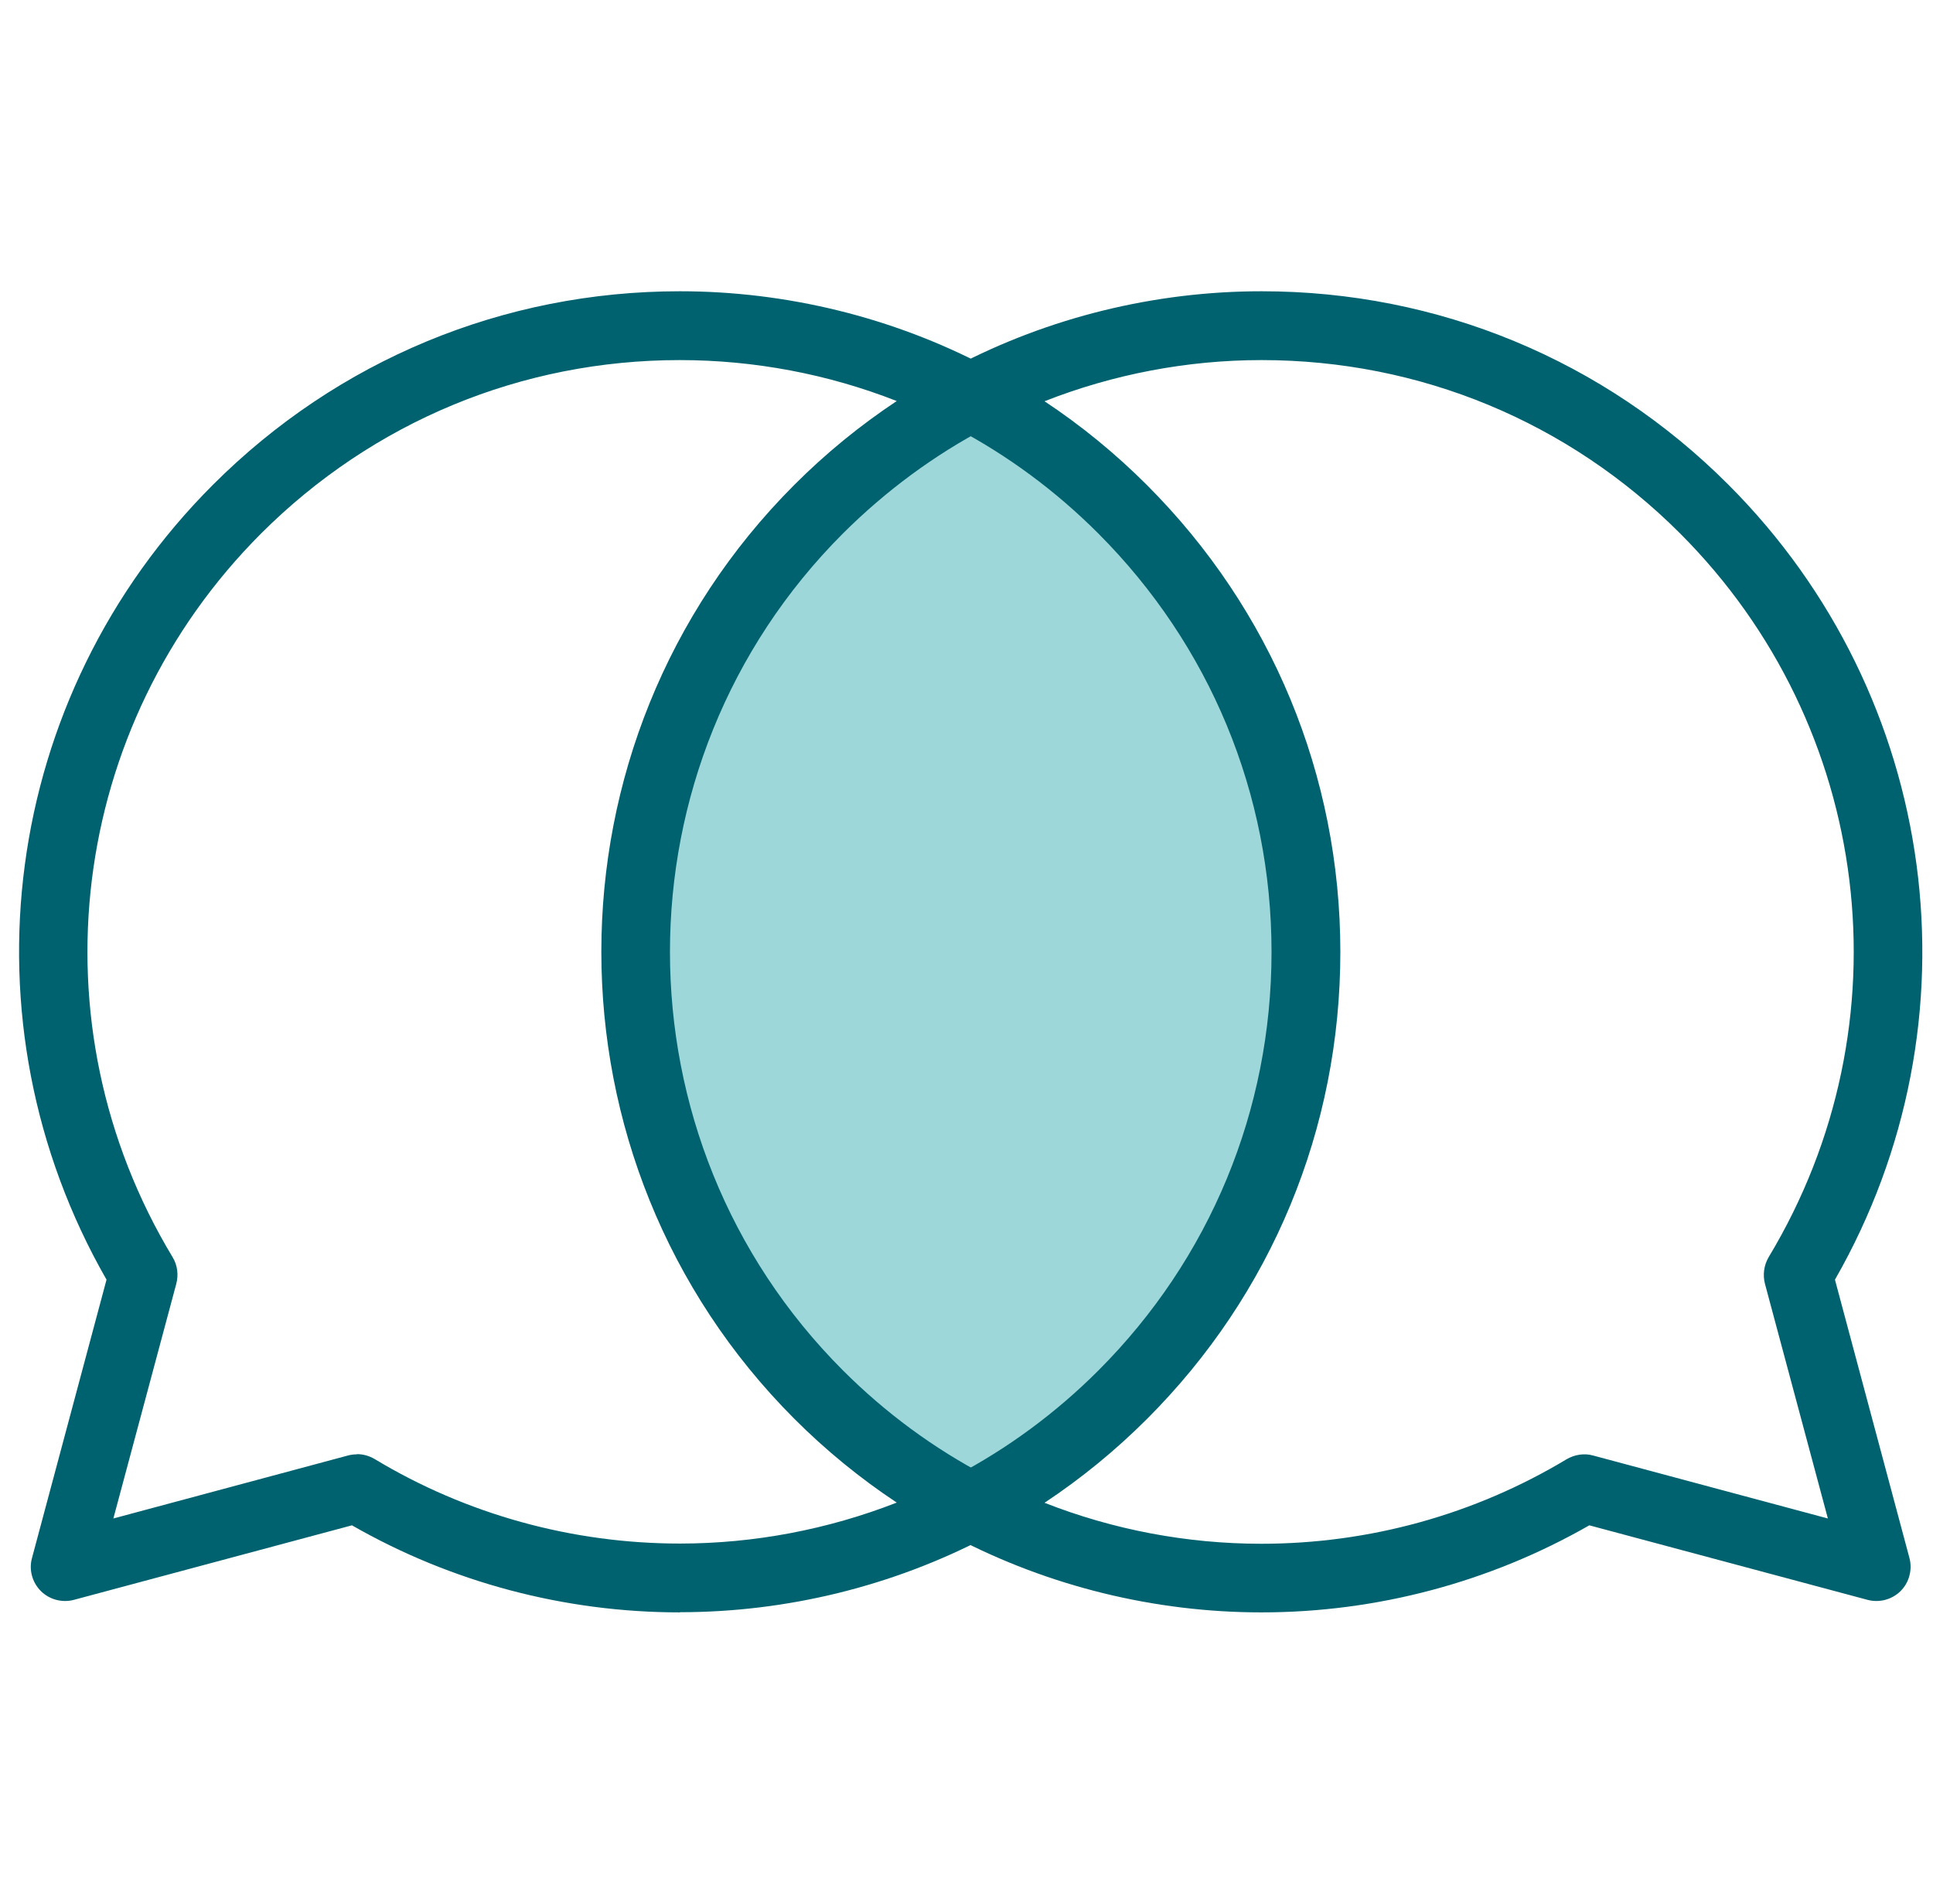 <svg width="65" height="64" viewBox="0 0 65 64" fill="none" xmlns="http://www.w3.org/2000/svg">
<path d="M37.748 17.116C36.205 15.573 34.478 14.314 32.639 13.352C30.8 14.314 29.073 15.573 27.53 17.116C19.31 25.336 19.31 38.671 27.53 46.891C29.073 48.434 30.8 49.693 32.639 50.655C34.478 49.693 36.199 48.44 37.748 46.891C45.968 38.671 45.968 25.336 37.748 17.116Z" fill="#9ED7D9"/>
<path d="M22.863 54.208C18.987 54.208 15.183 53.2 11.835 51.281L2.487 53.786C2.092 53.892 1.663 53.78 1.373 53.49C1.083 53.2 0.965 52.771 1.077 52.376L3.582 43.022C-1.395 34.334 0.042 23.411 7.161 16.298C11.354 12.106 16.93 9.792 22.863 9.792C26.449 9.792 30.022 10.669 33.179 12.33C33.562 12.528 33.799 12.923 33.799 13.352C33.799 13.78 33.562 14.176 33.179 14.373C31.406 15.303 29.784 16.503 28.347 17.933C20.589 25.692 20.589 38.315 28.347 46.074C29.778 47.504 31.399 48.697 33.179 49.627C33.562 49.825 33.799 50.22 33.799 50.648C33.799 51.077 33.562 51.472 33.179 51.67C30.022 53.325 26.456 54.202 22.869 54.202L22.863 54.208ZM12.006 48.888C12.217 48.888 12.421 48.948 12.599 49.053C15.684 50.912 19.237 51.894 22.863 51.894C25.361 51.894 27.84 51.42 30.154 50.517C28.921 49.699 27.767 48.757 26.713 47.702C18.057 39.04 18.057 24.953 26.713 16.298C27.767 15.243 28.921 14.301 30.154 13.483C27.84 12.574 25.355 12.106 22.856 12.106C17.543 12.106 12.547 14.176 8.783 17.933C2.303 24.413 1.07 34.419 5.803 42.264C5.968 42.534 6.007 42.857 5.928 43.16L3.812 51.051L11.696 48.935C11.795 48.908 11.894 48.895 11.993 48.895L12.006 48.888Z" fill="#00626F"/>
<path d="M42.415 54.208C38.829 54.208 35.263 53.331 32.105 51.677C31.723 51.479 31.485 51.084 31.485 50.655C31.485 50.227 31.723 49.831 32.105 49.633C33.878 48.704 35.506 47.504 36.93 46.08C40.688 42.323 42.757 37.326 42.757 32.007C42.757 26.687 40.688 21.697 36.93 17.933C35.5 16.503 33.878 15.303 32.105 14.373C31.723 14.176 31.485 13.78 31.485 13.352C31.485 12.923 31.723 12.528 32.105 12.33C35.263 10.669 38.835 9.792 42.421 9.792C48.354 9.792 53.931 12.099 58.123 16.298C65.236 23.417 66.679 34.34 61.703 43.022L64.207 52.376C64.313 52.771 64.201 53.2 63.911 53.49C63.621 53.78 63.192 53.892 62.797 53.786L53.443 51.281C50.101 53.193 46.297 54.208 42.421 54.208H42.415ZM35.124 50.523C37.438 51.433 39.923 51.901 42.415 51.901C46.04 51.901 49.587 50.919 52.678 49.06C52.949 48.902 53.272 48.849 53.575 48.935L61.465 51.051L59.349 43.16C59.27 42.857 59.316 42.534 59.474 42.264C64.201 34.419 62.975 24.413 56.495 17.933C52.738 14.176 47.741 12.106 42.421 12.106C39.923 12.106 37.438 12.58 35.124 13.49C36.357 14.307 37.51 15.25 38.565 16.305C42.758 20.497 45.071 26.074 45.071 32.007C45.071 37.939 42.764 43.516 38.565 47.709C37.51 48.763 36.357 49.706 35.124 50.523Z" fill="#00626F"/>
</svg>
